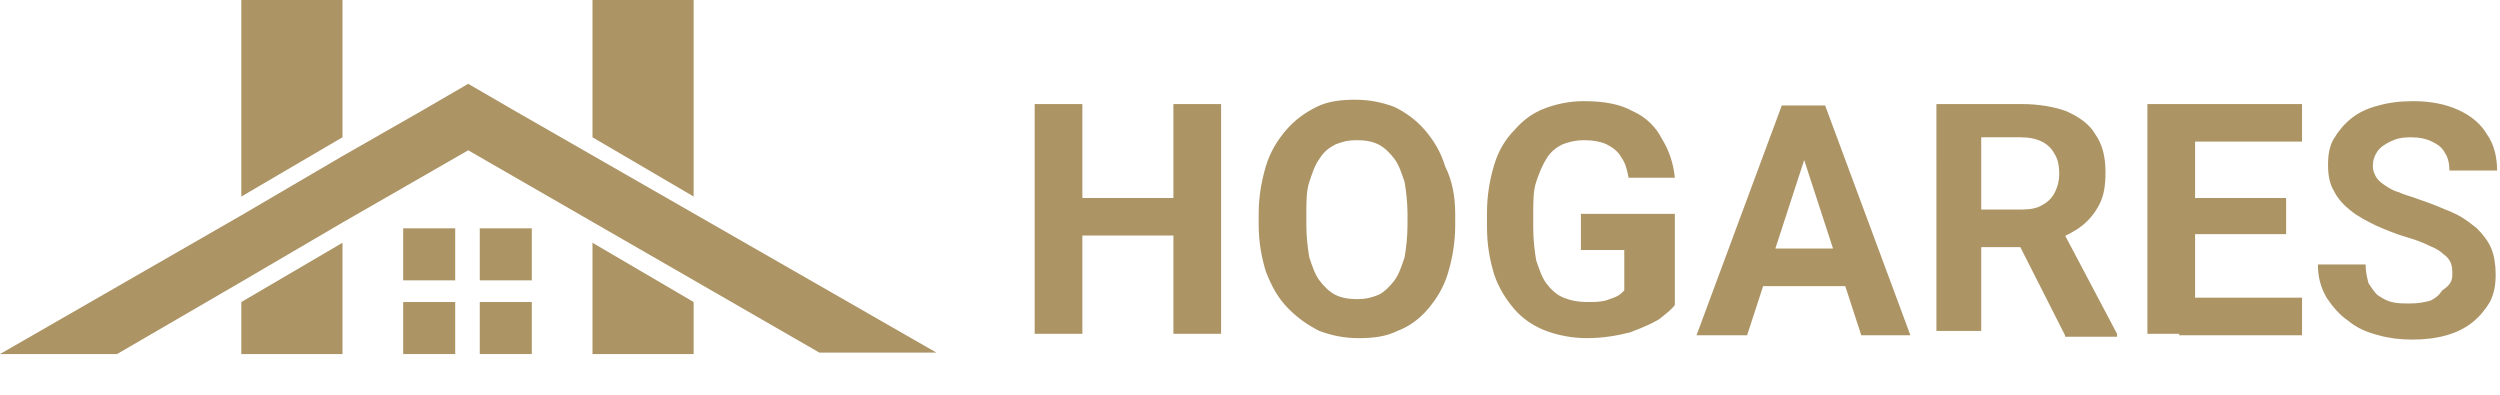 <svg enable-background="new 0 0 173 27.3" viewBox="0 0 173 27.3" xmlns="http://www.w3.org/2000/svg"><g fill="#ac9465"><path d="m82.2 13.7v2.6h-8.3v-2.6zm-7.3-6.5v15.9h-3.3v-15.9zm9.6 0v15.9h-3.3v-15.9zm16.2 7.6v.8c0 1.2-.2 2.3-.5 3.3s-.8 1.8-1.4 2.5-1.3 1.2-2.1 1.5c-.8.4-1.7.5-2.7.5s-1.9-.2-2.7-.5c-.8-.4-1.5-.9-2.1-1.5-.8-.8-1.2-1.6-1.6-2.6-.3-1-.5-2-.5-3.3v-.7c0-1.2.2-2.3.5-3.3s.8-1.8 1.4-2.5 1.3-1.2 2.1-1.6 1.7-.5 2.7-.5 1.9.2 2.7.5c.8.4 1.5.9 2.1 1.6s1.1 1.5 1.4 2.5c.5 1 .7 2.1.7 3.3zm-3.3.8v-.8c0-.8-.1-1.6-.2-2.2-.2-.6-.4-1.2-.7-1.6s-.7-.8-1.1-1-.9-.3-1.5-.3-1 .1-1.5.3c-.4.2-.8.5-1.1 1-.3.4-.5 1-.7 1.6s-.2 1.4-.2 2.2v.8c0 .8.1 1.6.2 2.2.2.6.4 1.2.7 1.6s.7.8 1.1 1 .9.3 1.5.3 1-.1 1.5-.3c.4-.2.8-.6 1.1-1s.5-1 .7-1.6c.1-.6.2-1.4.2-2.2zm18.5-.8v6.3c-.2.3-.6.6-1.1 1-.5.3-1.2.6-2 .9-.8.2-1.8.4-3 .4-1 0-2-.2-2.8-.5s-1.6-.8-2.2-1.5-1.1-1.5-1.4-2.4c-.3-1-.5-2-.5-3.3v-1c0-1.2.2-2.3.5-3.3s.8-1.8 1.4-2.4c.6-.7 1.3-1.2 2.1-1.5s1.7-.5 2.7-.5c1.4 0 2.5.2 3.4.7.9.4 1.6 1.1 2 1.9.5.8.8 1.7.9 2.7h-3.2c-.1-.5-.2-1-.5-1.4-.2-.4-.6-.7-1-.9s-1-.3-1.6-.3c-.5 0-1 .1-1.5.3-.4.2-.8.5-1.1 1s-.5 1-.7 1.6-.2 1.4-.2 2.2v1c0 .8.1 1.6.2 2.2.2.6.4 1.2.7 1.6s.7.8 1.2 1 1 .3 1.6.3c.5 0 .9 0 1.3-.1.3-.1.6-.2.8-.3s.4-.3.5-.4v-2.8h-3v-2.5zm9.3-4.8-4.3 13.2h-3.5l5.9-15.9h2.2zm3.6 13.2-4.3-13.2-.4-2.7h2.2l5.9 15.9zm-.2-6v2.6h-8.4v-2.6zm5.4-10h5.9c1.2 0 2.3.2 3.1.5.9.4 1.6.9 2 1.6.5.7.7 1.6.7 2.6 0 .9-.1 1.6-.4 2.2s-.7 1.1-1.2 1.5-1.1.7-1.8 1l-1 .5h-5.2v-2.6h3.8c.6 0 1.1-.1 1.4-.3.4-.2.7-.5.9-.9s.3-.8.3-1.3-.1-1-.3-1.3c-.2-.4-.5-.7-.9-.9s-.9-.3-1.5-.3h-2.7v13.4h-3.1zm8.9 16-3.6-7.1h3.5l3.7 7v.2h-3.6zm16.4-2.6v2.6h-8.5v-2.6zm-7.4-13.4v15.9h-3.3v-15.9zm6.3 6.5v2.5h-7.4v-2.5zm1.1-6.5v2.6h-8.5v-2.6zm10.4 11.8c0-.3 0-.5-.1-.8-.1-.2-.2-.4-.5-.6-.2-.2-.5-.4-1-.6-.4-.2-.9-.4-1.6-.6s-1.4-.5-2.1-.8c-.6-.3-1.2-.6-1.7-1s-.9-.8-1.2-1.4c-.3-.5-.4-1.1-.4-1.8s.1-1.3.4-1.8.7-1 1.2-1.4 1.1-.7 1.9-.9c.7-.2 1.5-.3 2.4-.3 1.2 0 2.2.2 3.1.6s1.6 1 2 1.7c.5.7.7 1.6.7 2.5h-3.3c0-.5-.1-.9-.3-1.2-.2-.4-.5-.6-.9-.8s-.9-.3-1.5-.3-1 .1-1.4.3-.7.4-.9.7-.3.6-.3 1c0 .3.1.5.2.7s.3.4.6.6.6.4 1 .5c.4.2.9.3 1.4.5.9.3 1.6.6 2.3.9s1.2.7 1.7 1.1c.4.4.8.9 1 1.4s.3 1.1.3 1.8-.1 1.3-.4 1.9c-.3.5-.7 1-1.2 1.4s-1.1.7-1.8.9-1.5.3-2.4.3c-.8 0-1.6-.1-2.3-.3-.8-.2-1.5-.5-2.1-1-.6-.4-1.1-1-1.5-1.6-.4-.7-.6-1.4-.6-2.3h3.3c0 .5.1.9.2 1.3.2.3.4.6.6.8.3.2.6.4 1 .5s.8.1 1.3.1c.6 0 1-.1 1.4-.2.4-.2.6-.4.8-.7.6-.4.7-.7.7-1.1z"/><path d="m35.5 7.6-3.1-1.8-3.1 1.8-5.6 3.2-7 4.1-16.7 9.6h8.1l8.6-5 7-4.1 8.7-5 24.3 14h8.1z"/><path d="m16.7 24.5h7v-7.7l-7 4.1z"/><path d="m23.7 0h-7v13.6l7-4.1z"/><path d="m48 24.5h-7v-7.7l7 4.1z"/><path d="m41 0h7v13.6l-7-4.1z"/><path d="m31.5 15.8h-3.6v3.6h3.6z"/><path d="m36.8 15.8h-3.6v3.6h3.6z"/><path d="m31.5 20.9h-3.6v3.6h3.6z"/><path d="m36.8 20.9h-3.6v3.6h3.6z"/></g></svg>